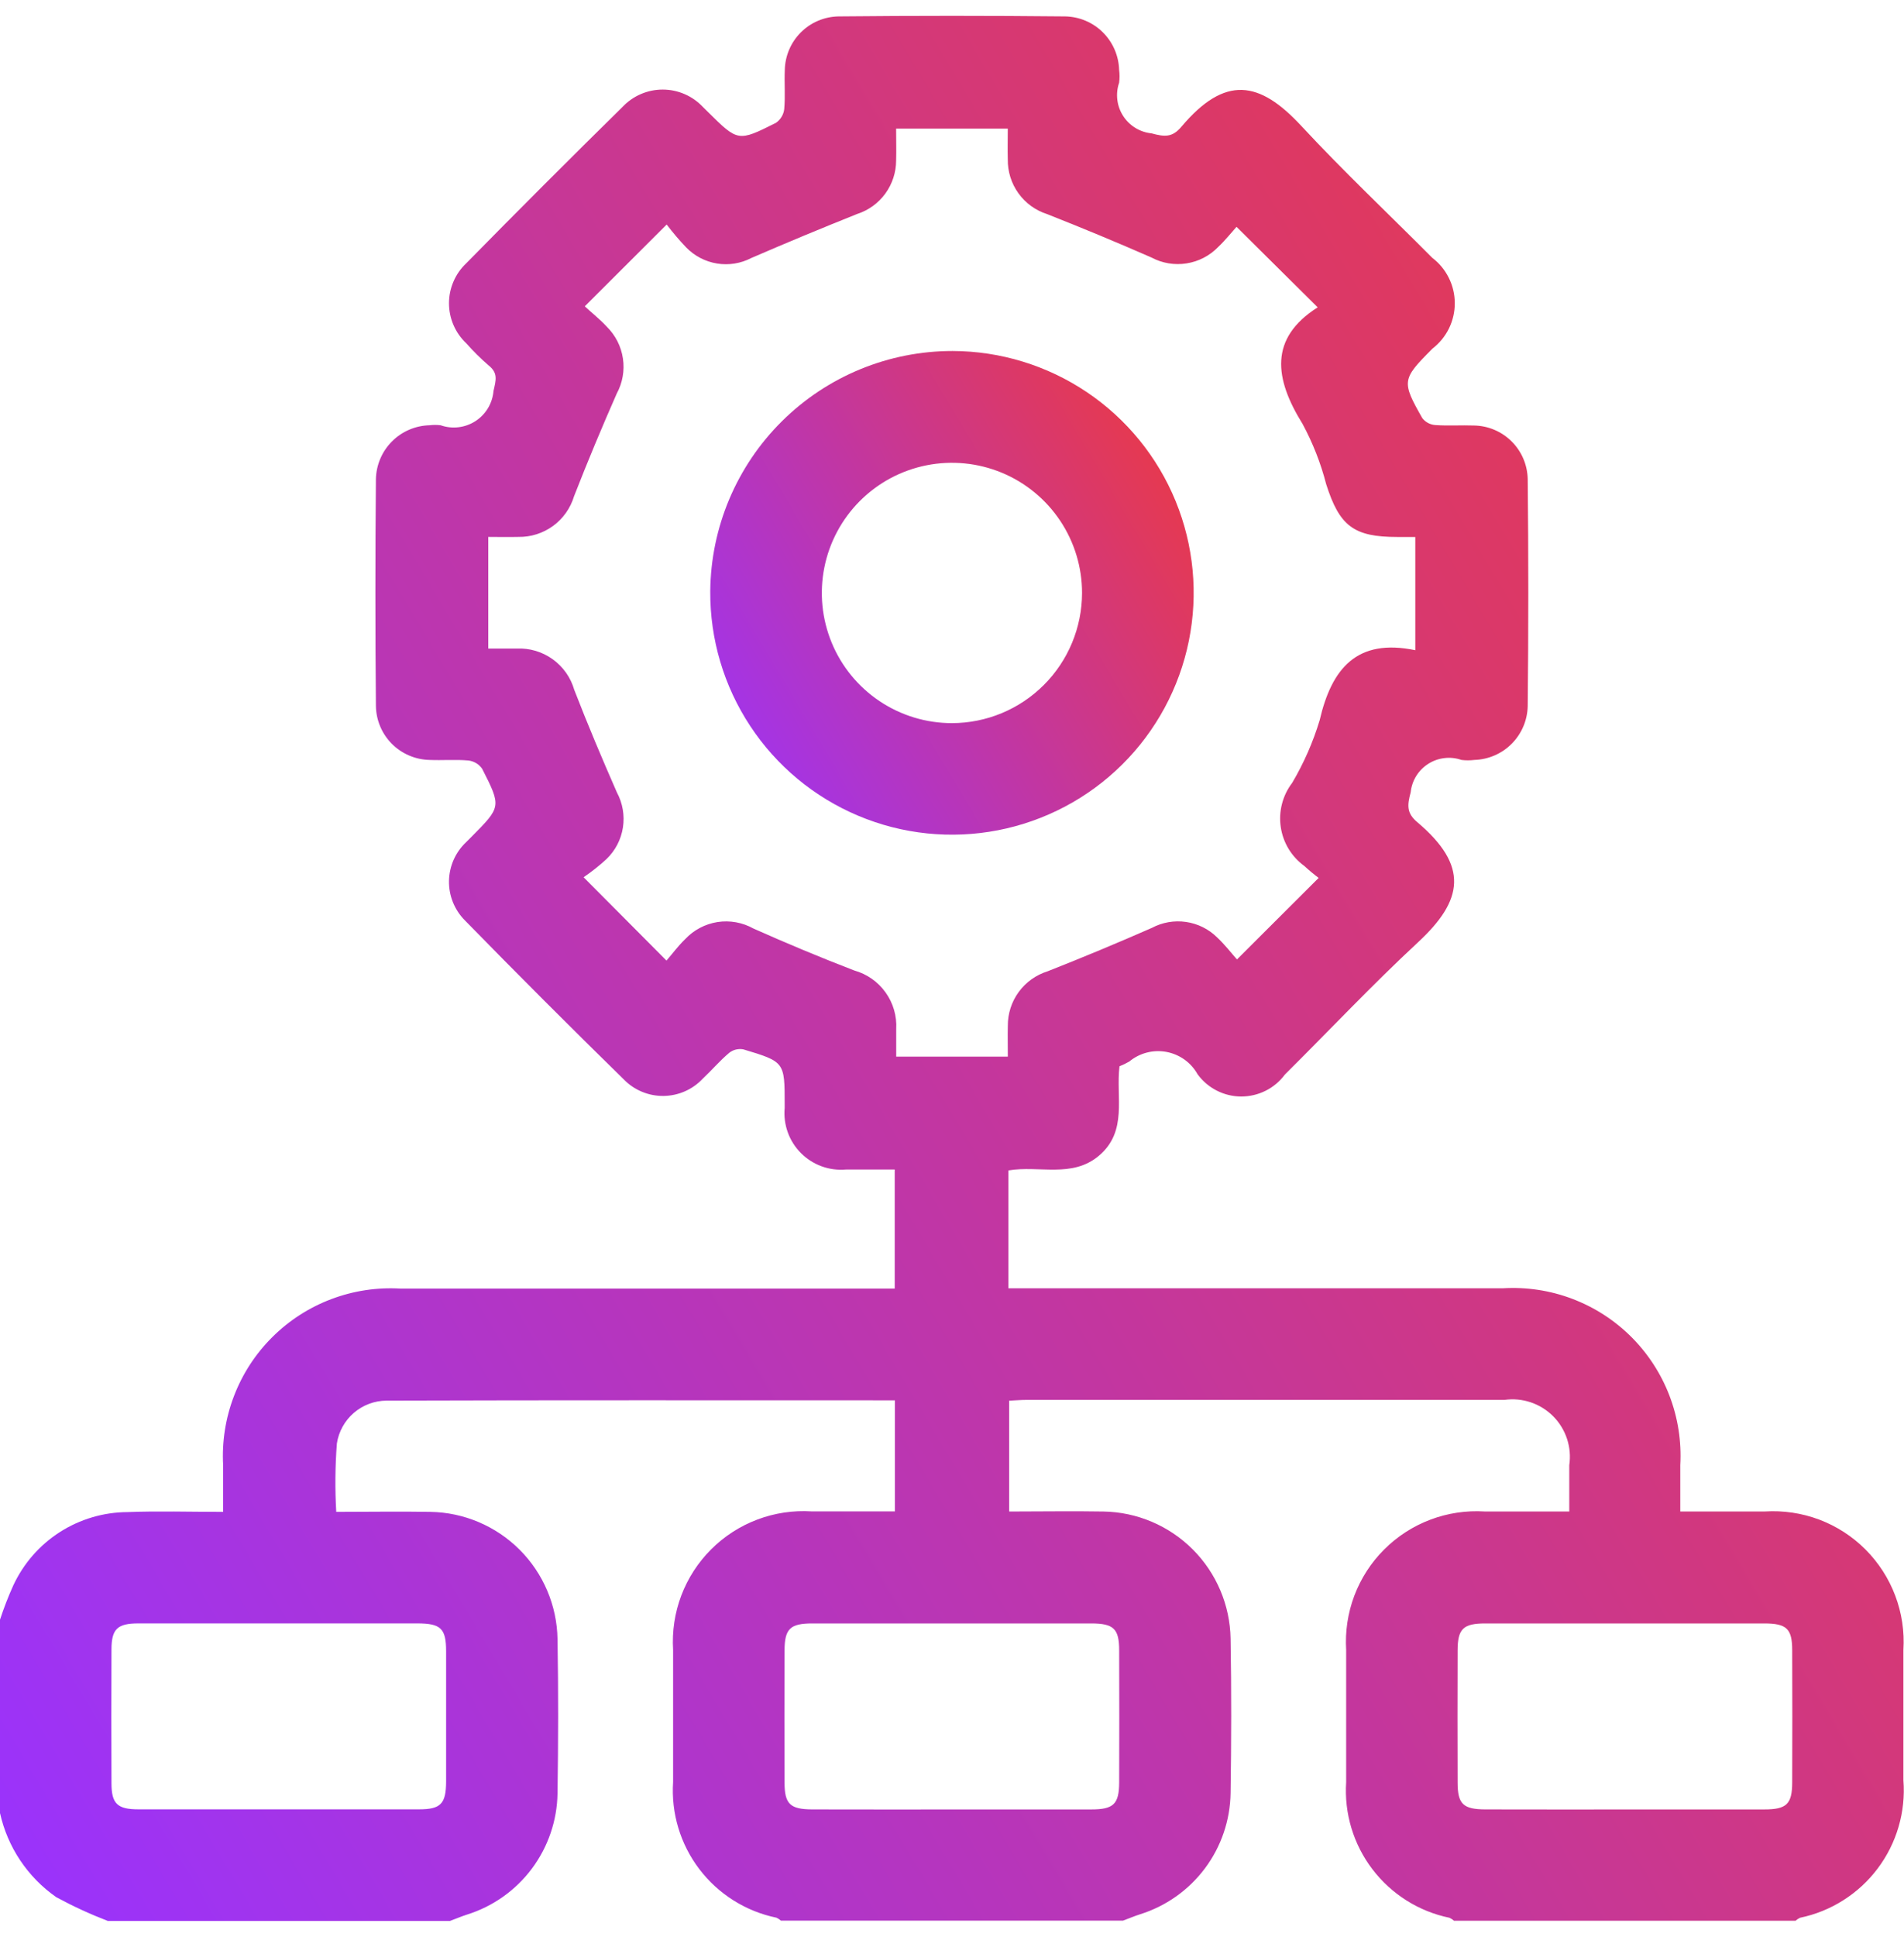 <svg width="60" height="61" viewBox="0 0 60 61" fill="none" xmlns="http://www.w3.org/2000/svg">
<g clip-path="url(#clip0_114_12)">
<path d="M0 51.014C0.12 50.647 0.259 50.288 0.418 49.936C0.737 49.249 1.245 48.666 1.882 48.257C2.52 47.848 3.26 47.629 4.018 47.625C4.991 47.587 5.967 47.618 7.032 47.618C7.032 47.118 7.032 46.635 7.032 46.157C6.99 45.413 7.106 44.667 7.373 43.971C7.639 43.274 8.05 42.642 8.579 42.116C9.107 41.59 9.741 41.181 10.438 40.918C11.136 40.654 11.882 40.541 12.626 40.586C17.567 40.586 22.507 40.586 27.447 40.586H28.195V36.836C27.695 36.836 27.172 36.836 26.653 36.836C26.393 36.858 26.132 36.823 25.888 36.733C25.643 36.643 25.422 36.501 25.238 36.316C25.054 36.132 24.913 35.909 24.825 35.664C24.737 35.419 24.703 35.157 24.727 34.898V34.775C24.727 33.449 24.727 33.442 23.422 33.05C23.345 33.036 23.265 33.039 23.189 33.057C23.113 33.076 23.042 33.111 22.98 33.159C22.68 33.411 22.428 33.711 22.143 33.977C21.985 34.145 21.794 34.28 21.582 34.373C21.37 34.466 21.142 34.515 20.911 34.518C20.679 34.521 20.45 34.477 20.236 34.389C20.022 34.301 19.828 34.171 19.666 34.006C17.977 32.354 16.307 30.683 14.655 28.994C14.491 28.831 14.362 28.636 14.275 28.422C14.188 28.208 14.145 27.979 14.149 27.747C14.153 27.516 14.203 27.288 14.297 27.077C14.391 26.866 14.527 26.676 14.696 26.518C14.75 26.461 14.807 26.408 14.862 26.352C15.795 25.412 15.802 25.408 15.193 24.212C15.143 24.14 15.079 24.08 15.005 24.036C14.93 23.991 14.846 23.963 14.76 23.953C14.353 23.916 13.941 23.953 13.531 23.935C13.085 23.924 12.66 23.741 12.346 23.425C12.032 23.108 11.852 22.681 11.846 22.235C11.824 19.853 11.824 17.471 11.846 15.089C11.856 14.644 12.037 14.219 12.351 13.904C12.665 13.588 13.089 13.406 13.534 13.394C13.651 13.38 13.768 13.38 13.885 13.394C14.066 13.458 14.259 13.479 14.45 13.456C14.641 13.433 14.823 13.367 14.984 13.263C15.145 13.158 15.28 13.018 15.379 12.853C15.477 12.688 15.536 12.503 15.552 12.312C15.629 11.975 15.7 11.751 15.401 11.512C15.149 11.295 14.913 11.061 14.693 10.812C14.521 10.65 14.384 10.455 14.291 10.238C14.197 10.022 14.149 9.788 14.149 9.552C14.149 9.316 14.197 9.082 14.291 8.866C14.384 8.649 14.521 8.454 14.693 8.292C16.322 6.635 17.965 4.992 19.622 3.363C19.784 3.192 19.98 3.055 20.197 2.962C20.413 2.869 20.647 2.821 20.883 2.821C21.119 2.821 21.352 2.869 21.569 2.962C21.786 3.055 21.982 3.192 22.144 3.363C22.201 3.416 22.255 3.473 22.311 3.528C23.255 4.461 23.258 4.469 24.45 3.87C24.522 3.821 24.583 3.757 24.628 3.682C24.674 3.607 24.703 3.524 24.713 3.437C24.75 3.03 24.713 2.617 24.731 2.208C24.739 1.762 24.92 1.337 25.235 1.022C25.55 0.707 25.974 0.526 26.42 0.517C28.802 0.493 31.184 0.493 33.566 0.517C34.011 0.525 34.436 0.704 34.752 1.017C35.069 1.33 35.253 1.753 35.266 2.198C35.284 2.334 35.284 2.471 35.266 2.607C35.207 2.779 35.188 2.962 35.21 3.143C35.231 3.324 35.294 3.497 35.392 3.65C35.49 3.803 35.621 3.932 35.776 4.027C35.931 4.123 36.106 4.182 36.287 4.2C36.708 4.316 36.946 4.328 37.228 3.993C38.609 2.358 39.688 2.543 41.006 3.964C42.324 5.385 43.756 6.735 45.133 8.119C45.353 8.286 45.532 8.502 45.655 8.75C45.779 8.997 45.843 9.27 45.844 9.546C45.845 9.823 45.782 10.096 45.661 10.344C45.539 10.592 45.362 10.809 45.143 10.978L45.101 11.02C44.181 11.946 44.166 12.02 44.82 13.169C44.868 13.231 44.928 13.282 44.997 13.32C45.066 13.357 45.142 13.38 45.22 13.387C45.628 13.417 46.04 13.387 46.449 13.402C46.895 13.409 47.32 13.589 47.636 13.904C47.952 14.218 48.133 14.643 48.142 15.089C48.167 17.471 48.167 19.853 48.142 22.235C48.134 22.68 47.955 23.104 47.642 23.421C47.33 23.737 46.907 23.921 46.463 23.935C46.327 23.952 46.19 23.952 46.054 23.935C45.882 23.875 45.698 23.855 45.517 23.877C45.336 23.898 45.161 23.96 45.008 24.058C44.854 24.156 44.724 24.287 44.628 24.442C44.532 24.598 44.473 24.773 44.454 24.954C44.341 25.374 44.327 25.612 44.663 25.896C46.294 27.273 46.114 28.354 44.69 29.674C43.245 31.014 41.89 32.455 40.49 33.844C40.331 34.059 40.123 34.234 39.884 34.354C39.644 34.474 39.38 34.536 39.112 34.536C38.844 34.535 38.581 34.471 38.342 34.349C38.103 34.227 37.897 34.051 37.739 33.835C37.637 33.653 37.496 33.495 37.326 33.373C37.156 33.252 36.962 33.169 36.756 33.131C36.551 33.093 36.339 33.1 36.137 33.153C35.935 33.205 35.747 33.302 35.586 33.435C35.487 33.491 35.384 33.541 35.278 33.584C35.159 34.556 35.544 35.629 34.631 36.4C33.784 37.114 32.751 36.7 31.777 36.864V40.576H32.477C37.437 40.576 42.397 40.576 47.356 40.576C48.1 40.531 48.846 40.643 49.544 40.907C50.242 41.171 50.876 41.579 51.404 42.105C51.932 42.632 52.343 43.264 52.61 43.961C52.876 44.657 52.992 45.402 52.95 46.147C52.95 46.612 52.95 47.076 52.95 47.606C53.868 47.606 54.741 47.606 55.613 47.606C56.196 47.569 56.78 47.656 57.327 47.861C57.873 48.067 58.37 48.387 58.783 48.8C59.196 49.213 59.517 49.709 59.723 50.255C59.93 50.801 60.018 51.385 59.981 51.968C59.981 53.335 59.981 54.701 59.981 56.068C60.059 57.063 59.771 58.052 59.171 58.85C58.571 59.648 57.701 60.2 56.724 60.402C56.673 60.426 56.625 60.458 56.583 60.496H45.819C45.777 60.458 45.729 60.427 45.678 60.403C44.71 60.204 43.848 59.661 43.249 58.875C42.65 58.09 42.356 57.114 42.421 56.128C42.421 54.741 42.421 53.355 42.421 51.969C42.385 51.386 42.473 50.803 42.679 50.256C42.886 49.71 43.206 49.214 43.62 48.802C44.033 48.389 44.529 48.069 45.075 47.863C45.621 47.657 46.205 47.569 46.788 47.606C47.661 47.606 48.533 47.606 49.452 47.606C49.452 47.077 49.452 46.613 49.452 46.148C49.493 45.87 49.469 45.586 49.381 45.318C49.293 45.051 49.144 44.808 48.946 44.608C48.748 44.409 48.506 44.258 48.239 44.168C47.972 44.078 47.689 44.052 47.41 44.091C42.393 44.091 37.375 44.091 32.356 44.091C32.168 44.091 31.98 44.108 31.802 44.116V47.607C32.822 47.607 33.802 47.59 34.772 47.607C35.829 47.624 36.838 48.052 37.586 48.8C38.333 49.547 38.761 50.556 38.779 51.613C38.807 53.233 38.803 54.854 38.779 56.475C38.766 57.331 38.483 58.161 37.971 58.846C37.458 59.532 36.742 60.038 35.925 60.293C35.744 60.352 35.568 60.426 35.389 60.493H24.609C24.567 60.455 24.519 60.424 24.468 60.4C23.5 60.201 22.638 59.658 22.039 58.872C21.441 58.087 21.146 57.111 21.211 56.125C21.211 54.739 21.211 53.353 21.211 51.966C21.175 51.383 21.263 50.8 21.469 50.253C21.676 49.707 21.997 49.211 22.41 48.799C22.823 48.386 23.319 48.066 23.865 47.86C24.411 47.654 24.995 47.566 25.578 47.603C26.45 47.603 27.322 47.603 28.201 47.603V44.105C22.834 44.105 17.501 44.097 12.178 44.114C11.8 44.117 11.435 44.254 11.149 44.501C10.863 44.748 10.674 45.089 10.616 45.462C10.561 46.179 10.554 46.9 10.596 47.618C11.611 47.618 12.587 47.601 13.561 47.618C14.618 47.635 15.627 48.063 16.375 48.81C17.123 49.558 17.551 50.567 17.569 51.624C17.597 53.244 17.593 54.865 17.569 56.485C17.556 57.341 17.272 58.171 16.76 58.856C16.247 59.542 15.531 60.048 14.714 60.303C14.533 60.362 14.357 60.436 14.179 60.503H3.398C2.841 60.288 2.298 60.038 1.773 59.754C0.871 59.124 0.238 58.178 0 57.104V51.014ZM44.6 20.48V16.913H44.032C42.653 16.913 42.21 16.562 41.792 15.252C41.622 14.591 41.371 13.953 41.047 13.352C40.162 11.927 39.982 10.658 41.524 9.68L38.966 7.144C38.807 7.32 38.613 7.568 38.386 7.781C38.119 8.056 37.77 8.237 37.391 8.296C37.012 8.356 36.624 8.291 36.286 8.111C35.2 7.635 34.105 7.18 33.001 6.745C32.636 6.629 32.317 6.399 32.093 6.087C31.869 5.776 31.752 5.401 31.758 5.018C31.749 4.695 31.758 4.372 31.758 4.051H28.239C28.239 4.405 28.249 4.732 28.239 5.059C28.238 5.432 28.118 5.795 27.899 6.097C27.679 6.398 27.37 6.623 27.015 6.738C25.896 7.185 24.783 7.647 23.676 8.126C23.344 8.299 22.965 8.36 22.596 8.3C22.226 8.24 21.886 8.063 21.625 7.795C21.406 7.566 21.201 7.324 21.009 7.072L18.428 9.648C18.642 9.848 18.898 10.048 19.122 10.29C19.395 10.56 19.574 10.911 19.63 11.291C19.687 11.671 19.618 12.059 19.435 12.396C18.965 13.463 18.515 14.54 18.091 15.627C17.978 16.003 17.746 16.333 17.428 16.565C17.111 16.796 16.727 16.918 16.334 16.911C16.012 16.919 15.69 16.911 15.387 16.911V20.427C15.71 20.427 15.998 20.427 16.287 20.427C16.691 20.409 17.089 20.528 17.417 20.764C17.745 20.999 17.984 21.339 18.096 21.727C18.517 22.814 18.971 23.89 19.44 24.958C19.622 25.296 19.689 25.684 19.63 26.063C19.571 26.443 19.389 26.792 19.112 27.058C18.886 27.266 18.645 27.457 18.391 27.63L21.003 30.255C21.183 30.047 21.37 29.793 21.593 29.578C21.863 29.291 22.221 29.102 22.61 29.041C23 28.981 23.398 29.053 23.742 29.245C24.789 29.711 25.848 30.154 26.919 30.566C27.317 30.677 27.666 30.921 27.906 31.257C28.147 31.593 28.266 32.001 28.242 32.414C28.242 32.7 28.242 32.987 28.242 33.28H31.759C31.759 32.93 31.752 32.62 31.759 32.31C31.756 31.927 31.877 31.553 32.102 31.244C32.328 30.935 32.648 30.706 33.013 30.592C34.116 30.158 35.211 29.702 36.298 29.225C36.628 29.049 37.006 28.984 37.376 29.038C37.746 29.092 38.089 29.262 38.355 29.525C38.605 29.758 38.814 30.035 38.98 30.219L41.554 27.651C41.398 27.534 41.248 27.409 41.104 27.276C40.904 27.131 40.736 26.948 40.608 26.738C40.48 26.527 40.396 26.293 40.36 26.049C40.324 25.805 40.337 25.556 40.399 25.318C40.461 25.079 40.569 24.855 40.719 24.659C41.086 24.038 41.377 23.375 41.586 22.685C41.962 21.063 42.751 20.093 44.604 20.48H44.6ZM8.814 51.131C7.33 51.131 5.846 51.131 4.361 51.131C3.698 51.131 3.515 51.308 3.513 51.949C3.507 53.355 3.507 54.761 3.513 56.167C3.513 56.81 3.699 56.987 4.361 56.987C7.31 56.987 10.258 56.987 13.207 56.987C13.89 56.987 14.056 56.812 14.058 56.11C14.058 54.743 14.058 53.377 14.058 52.01C14.058 51.29 13.892 51.132 13.15 51.131C11.707 51.13 10.263 51.13 8.818 51.132L8.814 51.131ZM29.937 56.99C31.421 56.99 32.905 56.99 34.39 56.99C35.09 56.99 35.265 56.823 35.268 56.14C35.273 54.753 35.273 53.367 35.268 51.981C35.268 51.299 35.093 51.133 34.389 51.132C31.46 51.132 28.531 51.132 25.601 51.132C24.901 51.132 24.726 51.298 24.723 51.981C24.718 53.368 24.718 54.754 24.723 56.14C24.723 56.822 24.898 56.987 25.601 56.989C27.051 56.993 28.496 56.991 29.941 56.991L29.937 56.99ZM51.147 56.99C52.631 56.99 54.115 56.99 55.599 56.99C56.299 56.99 56.475 56.823 56.477 56.14C56.482 54.753 56.482 53.367 56.477 51.981C56.477 51.299 56.303 51.133 55.598 51.132C52.669 51.132 49.74 51.132 46.811 51.132C46.111 51.132 45.935 51.298 45.933 51.981C45.928 53.368 45.928 54.754 45.933 56.14C45.933 56.822 46.108 56.987 46.811 56.989C48.261 56.993 49.707 56.991 51.151 56.991L51.147 56.99Z" fill="url(#paint0_linear_114_12)"/>
<path d="M30.019 11.055C31.527 11.059 32.999 11.51 34.251 12.352C35.502 13.194 36.475 14.388 37.047 15.783C37.618 17.178 37.764 18.711 37.463 20.189C37.163 21.666 36.431 23.022 35.36 24.083C34.289 25.144 32.927 25.863 31.447 26.15C29.966 26.437 28.434 26.278 27.045 25.693C25.655 25.108 24.47 24.124 23.64 22.865C22.81 21.607 22.372 20.13 22.382 18.622C22.399 16.608 23.212 14.683 24.642 13.266C26.073 11.848 28.005 11.054 30.019 11.055ZM34.098 18.676C34.098 17.865 33.858 17.073 33.407 16.398C32.956 15.724 32.316 15.198 31.567 14.888C30.818 14.578 29.994 14.497 29.198 14.655C28.403 14.813 27.672 15.204 27.099 15.777C26.526 16.35 26.135 17.081 25.977 17.876C25.819 18.672 25.9 19.496 26.21 20.245C26.52 20.994 27.046 21.635 27.72 22.085C28.394 22.536 29.187 22.776 29.998 22.776C31.085 22.774 32.127 22.342 32.895 21.573C33.664 20.805 34.096 19.763 34.098 18.676Z" fill="url(#paint1_linear_114_12)"/>
</g>
<defs>
<linearGradient id="paint0_linear_114_12" x1="-8.93971e-07" y1="60.503" x2="70.665" y2="18.416" gradientUnits="userSpaceOnUse">
<stop stop-color="#9933FF"/>
<stop offset="1" stop-color="#F13A36"/>
</linearGradient>
<linearGradient id="paint1_linear_114_12" x1="22.382" y1="26.289" x2="40.324" y2="15.601" gradientUnits="userSpaceOnUse">
<stop stop-color="#9933FF"/>
<stop offset="1" stop-color="#F13A36"/>
</linearGradient>
<clipPath id="clip0_114_12">
<rect width="60" height="60.006" fill="white" transform="translate(0 0.5)"/>
</clipPath>
</defs>
</svg>
